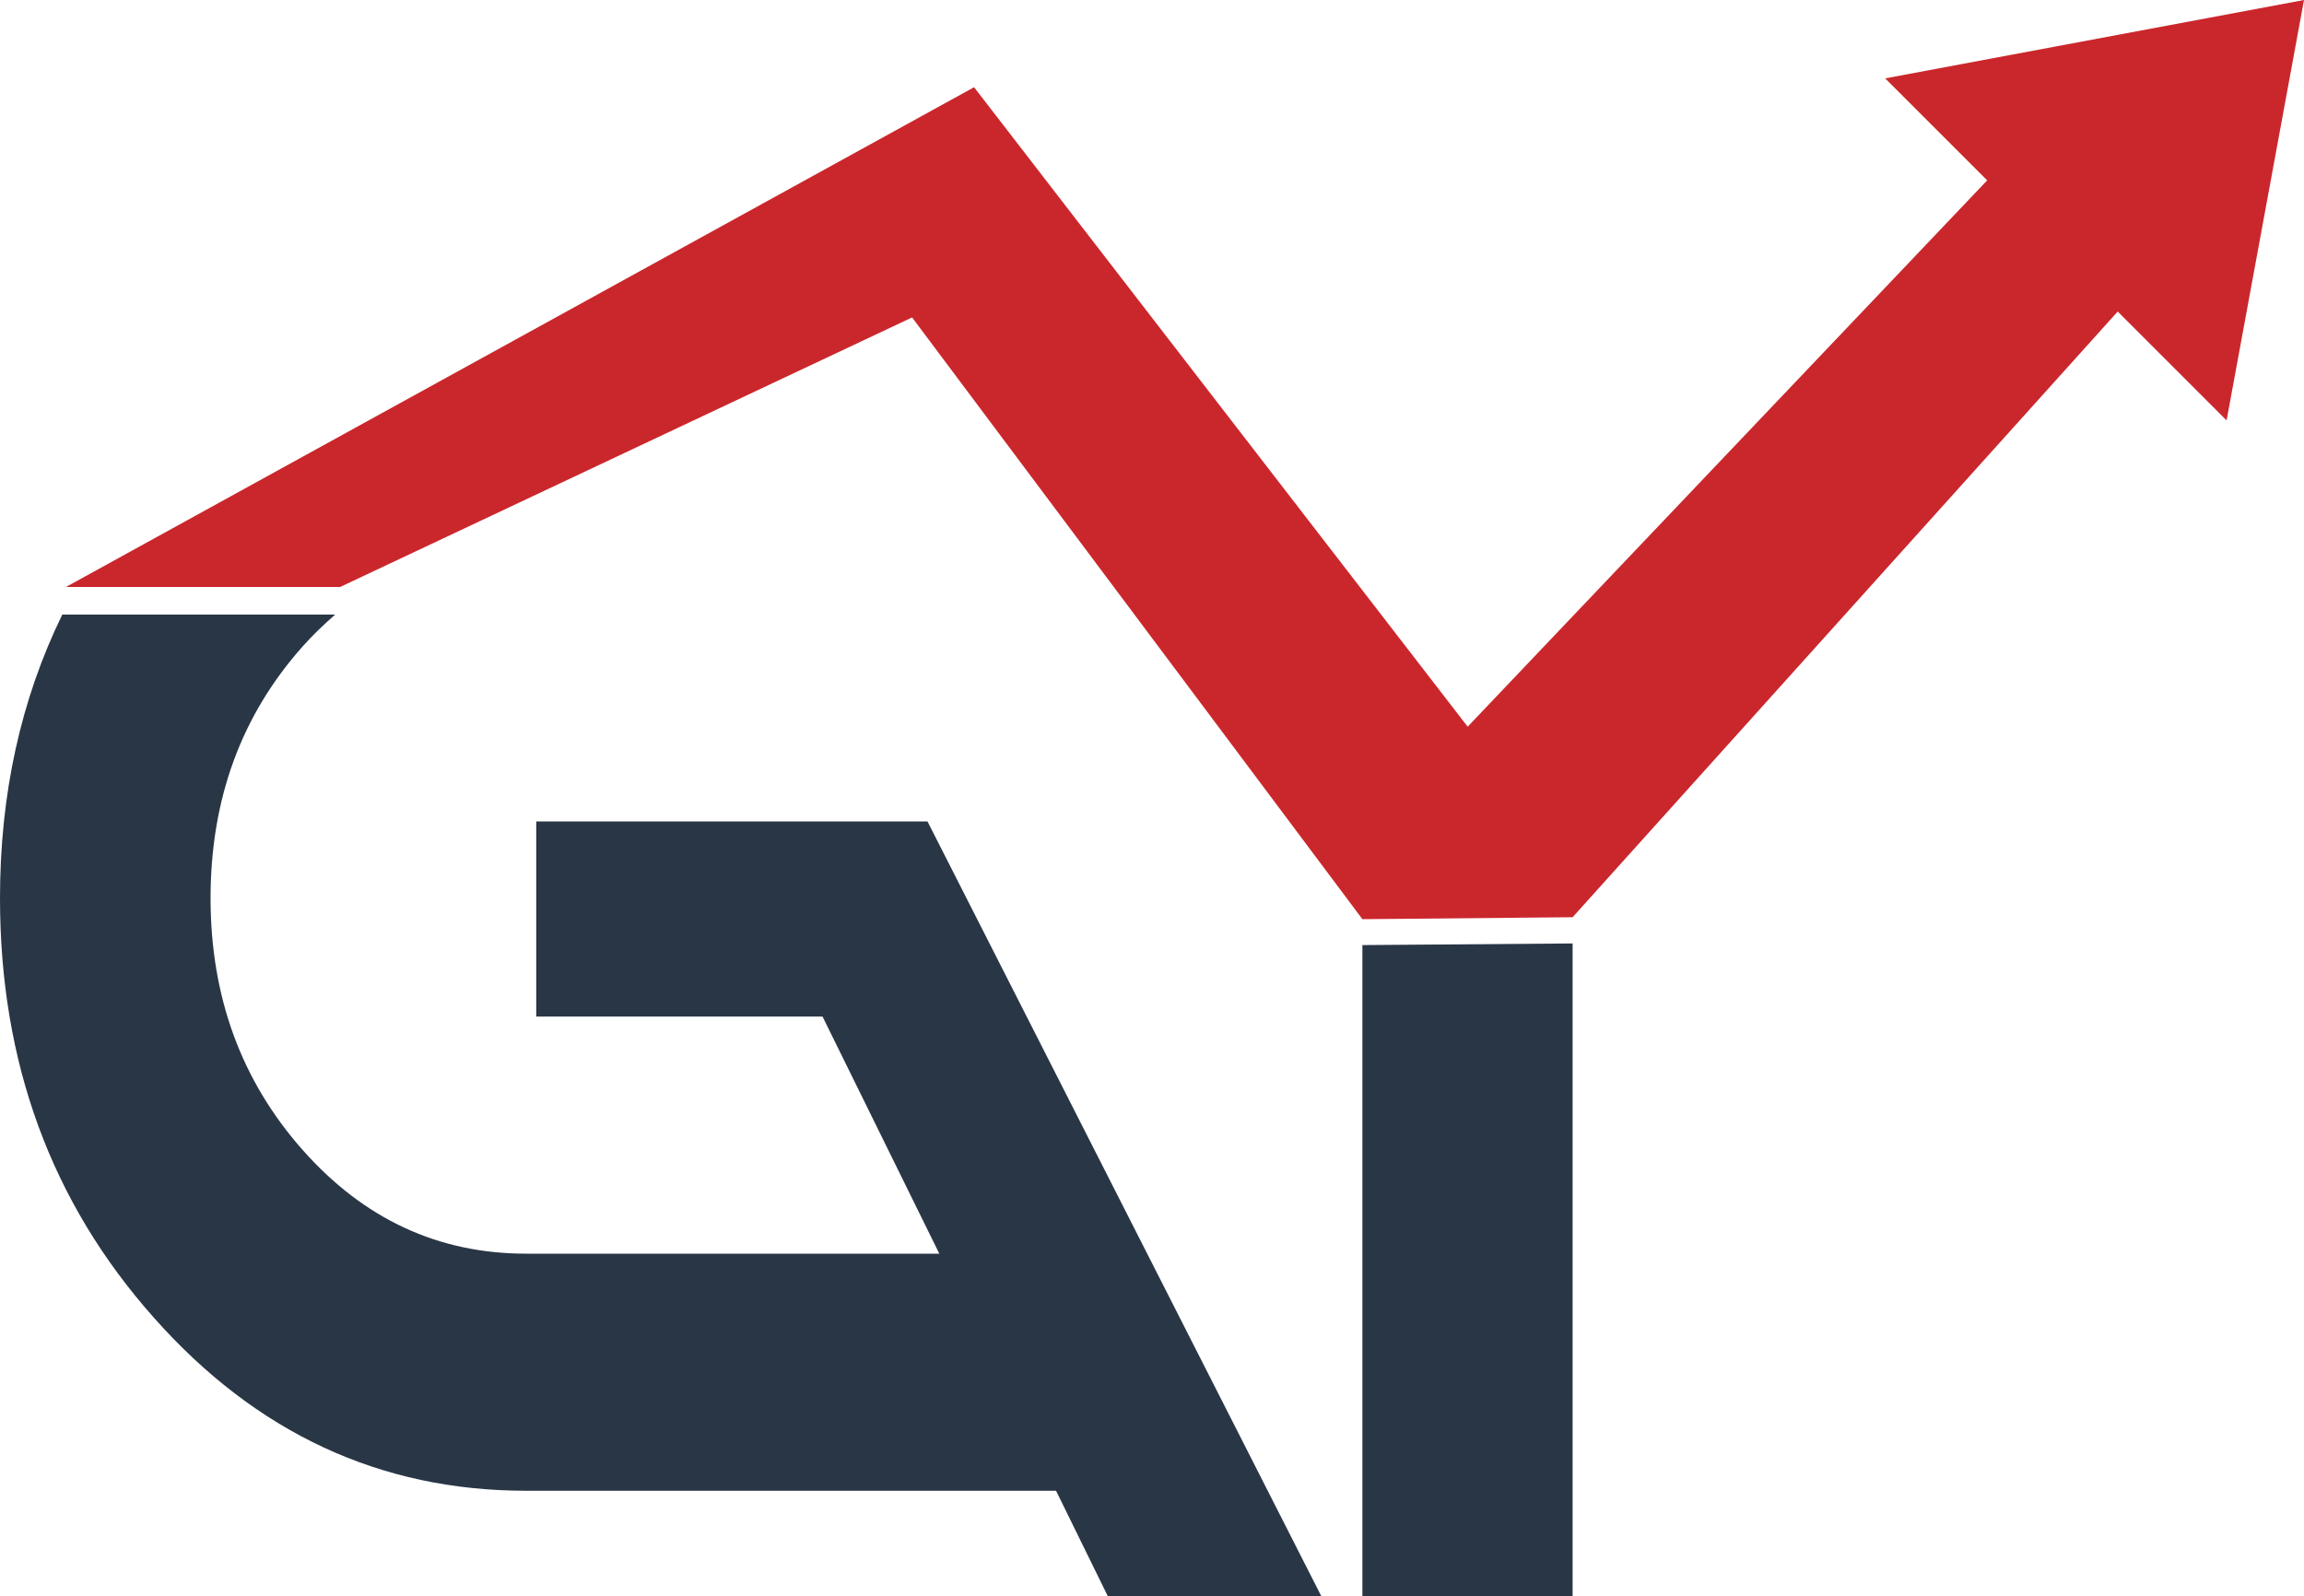 <?xml version="1.0" encoding="UTF-8"?>
<svg id="Layer_1" data-name="Layer 1" xmlns="http://www.w3.org/2000/svg" viewBox="0 0 70.25 48.67">
  <defs>
    <style>
      .cls-1 {
        fill: #ca272c;
      }

      .cls-1, .cls-2 {
        stroke-width: 0px;
      }

      .cls-2 {
        fill: #293646;
      }
    </style>
  </defs>
  <g id="Layer_3" data-name="Layer 3">
    <path class="cls-2" d="M28.29,25.05h-11.94v5.95h8.73l3.56,7.23h-12.6c-2.67,0-4.94-1.05-6.81-3.16-1.87-2.11-2.81-4.67-2.81-7.68s.93-5.57,2.81-7.68c.32-.36.65-.67.99-.97H1.9c-1.26,2.58-1.9,5.46-1.9,8.65,0,5.01,1.56,9.27,4.69,12.79,3.12,3.52,6.91,5.28,11.35,5.28h16.16l1.58,3.22h6.51l-12.01-23.63Z"/>
    <polygon class="cls-1" points="2.01 17.9 29.7 2.66 44.75 22.16 60.59 5.5 57.48 2.39 70.25 0 67.89 12.82 64.57 9.5 47.95 27.97 41.54 28.03 27.81 9.68 10.37 17.9 2.01 17.9"/>
  </g>
  <path class="cls-2" d="M41.54,28.82l6.41-.05v19.91h-6.41v-19.86Z"/>
</svg>